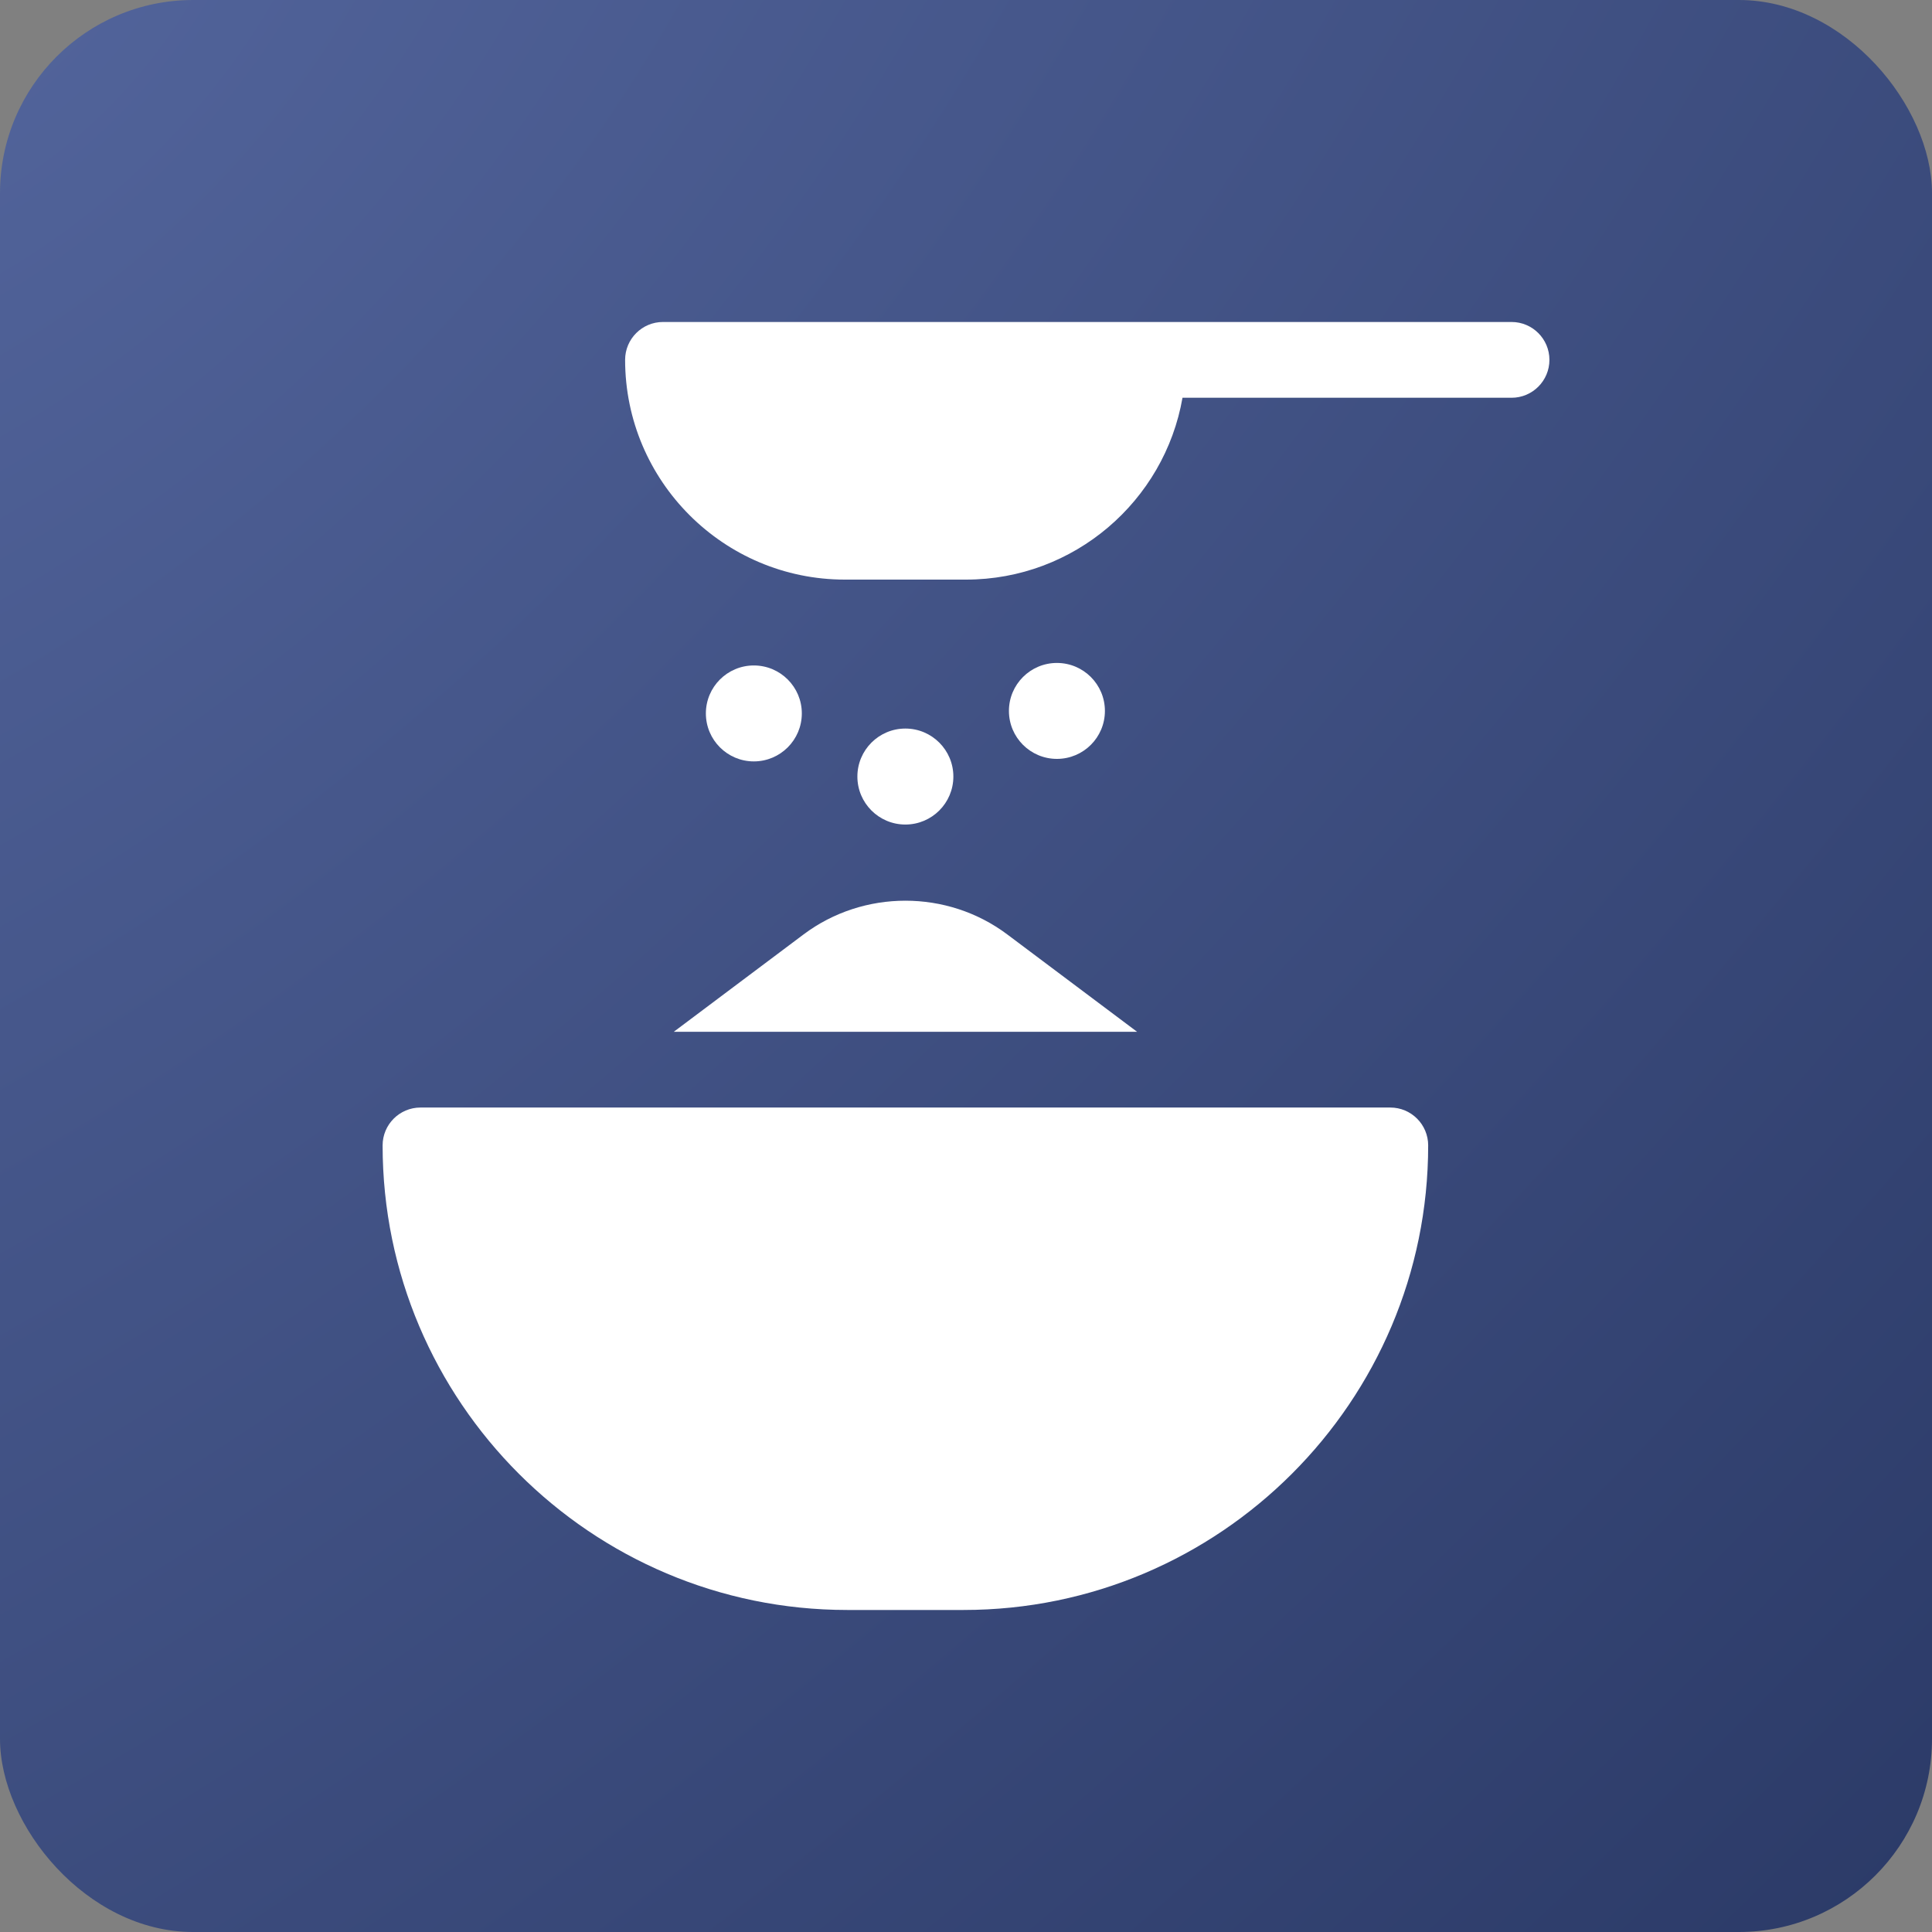 <?xml version="1.0" encoding="UTF-8"?> <svg xmlns="http://www.w3.org/2000/svg" width="50" height="50" viewBox="0 0 50 50" fill="none"><rect x="0" y="0" width="50" height="50" fill="#808080" stroke="none"/><rect width="50" height="50" rx="5" fill="url(#paint0_radial_2004_136)"></rect><g clip-path="url(#clip0_2004_136)"><path d="M35.981 28.663C34.864 28.663 12.03 28.663 10.883 28.663C10.341 28.663 9.902 29.102 9.902 29.643C9.902 36.273 15.296 41.666 21.926 41.666H24.938C31.567 41.666 36.961 36.273 36.961 29.643C36.961 29.102 36.522 28.663 35.981 28.663Z" fill="white"></path><path d="M29.427 26.702L26.068 24.183C24.517 23.019 22.348 23.019 20.796 24.183L17.438 26.702H29.427Z" fill="white"></path><path d="M39.119 8.333C38.472 8.333 17.804 8.333 17.158 8.333C16.617 8.333 16.178 8.772 16.178 9.313C16.178 12.449 18.729 15 21.864 15H25.001C27.802 15 30.137 12.964 30.603 10.294H39.119C39.66 10.294 40.099 9.855 40.099 9.313C40.099 8.772 39.66 8.333 39.119 8.333Z" fill="white"></path><path d="M27.353 19.64C28.039 19.64 28.595 19.084 28.595 18.399C28.595 17.713 28.039 17.157 27.353 17.157C26.667 17.157 26.111 17.713 26.111 18.399C26.111 19.084 26.667 19.64 27.353 19.64Z" fill="white"></path><path d="M23.431 21.339C24.117 21.339 24.673 20.783 24.673 20.097C24.673 19.412 24.117 18.855 23.431 18.855C22.745 18.855 22.189 19.412 22.189 20.097C22.189 20.783 22.745 21.339 23.431 21.339Z" fill="white"></path><path d="M19.509 19.705C20.195 19.705 20.751 19.149 20.751 18.463C20.751 17.778 20.195 17.222 19.509 17.222C18.824 17.222 18.268 17.778 18.268 18.463C18.268 19.149 18.824 19.705 19.509 19.705Z" fill="white"></path></g><defs><radialGradient id="paint0_radial_2004_136" cx="0" cy="0" r="1" gradientUnits="userSpaceOnUse" gradientTransform="rotate(45) scale(70.711 125.916)"><stop stop-color="#52649B"></stop><stop offset="1" stop-color="#2B3A67"></stop></radialGradient><clipPath id="clip0_2004_136"><rect width="33.333" height="33.333" fill="white" transform="translate(8.334 8.333)"></rect></clipPath></defs></svg> 